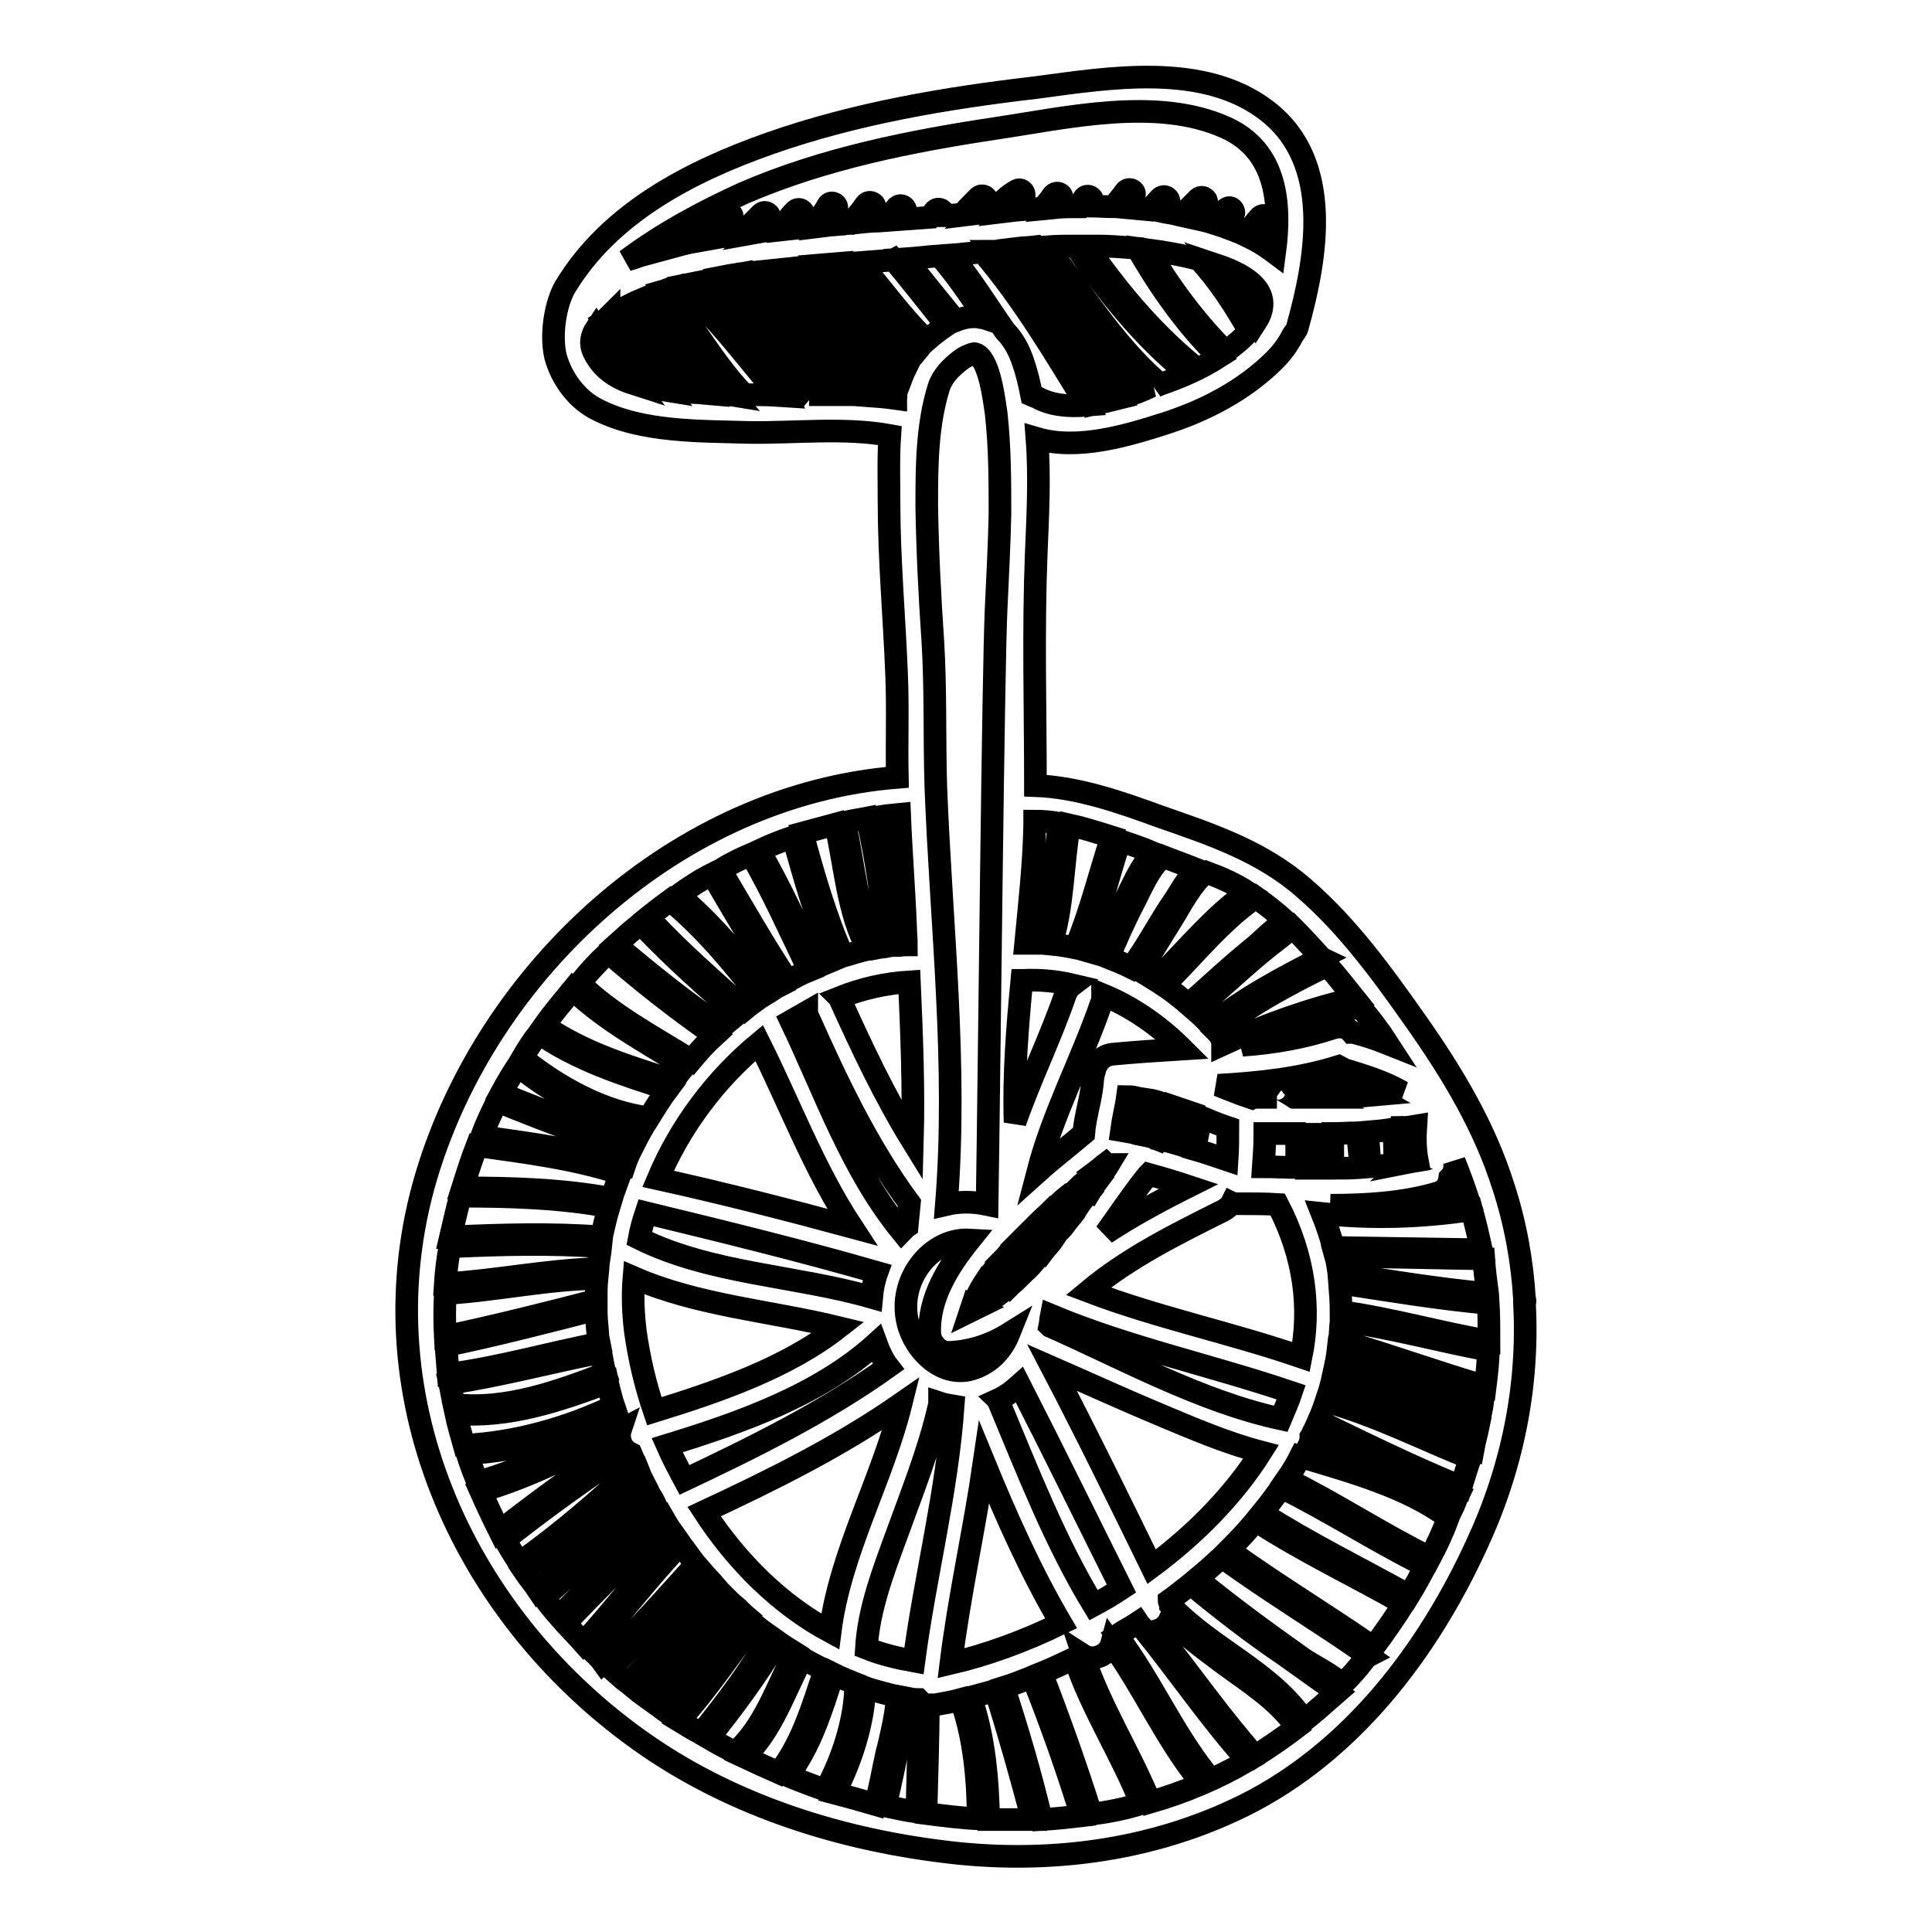 <?xml version="1.0" encoding="utf-8"?>
<!-- Svg Vector Icons : http://www.onlinewebfonts.com/icon -->
<!DOCTYPE svg PUBLIC "-//W3C//DTD SVG 1.1//EN" "http://www.w3.org/Graphics/SVG/1.1/DTD/svg11.dtd">
<svg version="1.1" xmlns="http://www.w3.org/2000/svg" xmlns:xlink="http://www.w3.org/1999/xlink" x="0px" y="0px" viewBox="0 0 256 256" enable-background="new 0 0 256 256" xml:space="preserve">
<g><g><g><path stroke-width="3" fill-opacity="0" stroke="#000000"  d="M202,172.7c0.1-0.2,0.1-0.4,0-0.6c-0.3-5-1.2-10-2.8-14.9c-2.5-7.9-6.7-14.9-11.4-21.6c-4.5-6.4-9.1-12.8-15-17.9c-5.6-4.9-12.2-7.1-19.1-9.5c-5.2-1.9-10.9-3.9-16.5-4.1c0-10.2-0.3-20.4,0.1-30.6c0.2-4.9,0.5-10.2,0.1-15.4c5.4,1.6,12-0.4,17-2c5.3-1.7,10.5-4.4,14.5-8.4c1-1,1.8-2.1,2.4-3.3c0.2-0.3,0.5-0.6,0.6-1c2.6-9.3,4.8-21.9-4-28.7c-8.4-6.5-20.9-4.4-30.6-3.1C125.3,13,113.4,15,102,19c-10.5,3.7-21.2,9.2-27.1,19c-1.2,2-2,6.1-1.3,9.2c0.8,3,2.9,5.8,5.6,7.1c5.9,3,13.6,2.8,20,3c6,0.1,12.7-0.7,18.7,0.4c-0.2,3.1-0.1,6.2-0.1,8.8c0,7.6,0.7,15.2,1,22.8c0.2,4.6,0,9.1,0.1,13.7c-29,2.3-54.2,25.4-62.4,52.8c-8.5,28.5,4.5,57.8,28.1,74.7c11.7,8.4,25.8,13,40,14.8c13.7,1.8,27.8,0.1,40.3-6.1c14.2-7.1,24.3-20.4,30.8-34.6C200.4,194.5,202.6,183.6,202,172.7z M197.1,171.3c0,0,0,0.1,0,0.1c-6.6-0.6-13.2-1.7-19.7-2.7c-0.1-0.7-0.2-1.5-0.4-2.2c6.5,0,13,0.2,19.6,0.3C196.7,168.3,196.9,169.8,197.1,171.3z M196.3,165.6c-6.5-0.1-13.1-0.2-19.6-0.3c-0.4-1.5-0.9-3-1.5-4.5c6.6,0.7,13.2,0.5,19.8-0.5C195.5,162.1,195.9,163.8,196.3,165.6z M175.5,154.8c-0.8,0-1.6,0-2.4,0c0-1.5,0-3-0.1-4.5c0.8,0,1.7,0,2.5,0v4.4C175.5,154.7,175.5,154.7,175.5,154.8z M190.4,158.1c1.1-0.3,1.6-1.1,1.7-2c0.5-0.5,0.8-1.3,0.6-2.2c0.7,1.7,1.3,3.4,1.9,5.2c-6,0.9-12.2,1.1-18.3,0.6C181.1,159.7,185.9,159.4,190.4,158.1z M176.6,154.8c0,0,0-0.1,0-0.2v-4.4c1.1,0,2.2-0.1,3.3-0.1c0.1,1.5,0.3,3.1,0.4,4.6C179.1,154.8,177.9,154.8,176.6,154.8z M181.2,150c1.2-0.1,2.3-0.2,3.4-0.4c0.2,1.3,0.2,2.7,0.2,4.1c0,0.2,0.1,0.4,0.3,0.5c-1.2,0.2-2.4,0.3-3.6,0.4C181.5,153.1,181.3,151.6,181.2,150z M187.6,149.2c-0.1,1.5-0.1,3,0.2,4.6c-0.6,0.1-1.2,0.2-1.7,0.3c0.1-0.1,0.1-0.2,0.1-0.4c0-1.4,0-2.8-0.2-4.3C186.5,149.4,187,149.3,187.6,149.2z M184,144.8c-1.7-1.2-3.5-2-5.5-2.4c-0.8-0.2-1.1,1-0.3,1.2c1.4,0.3,2.7,0.8,3.9,1.5c-1.1,0.1-2.2,0.2-3.3,0.2c-1-0.5-2-1.1-2.7-1.9c-0.6-0.6-1.4,0.3-0.9,0.9c0.4,0.4,0.8,0.7,1.3,1.1c-0.4,0-0.7,0-1.1,0c-1.2-0.7-2.3-1.4-3.3-2.4c-0.6-0.6-1.4,0.3-0.9,0.9c0.6,0.6,1.3,1.1,1.9,1.5c-0.5,0-1.1,0-1.6,0c-0.6-0.4-1.2-0.7-1.8-1.1c-0.7-0.4-1.3,0.6-0.6,1.1c0,0,0,0,0.1,0c-0.9,0-1.8,0-2.7,0c-0.2,0-0.4,0-0.6,0.1c-1.5-0.5-3-1.1-4.5-1.7c5.5-0.3,10.9-0.9,16-2.5c0.2,0.1,0.5,0.3,0.7,0.4c2.6,0.8,5.3,1.6,7.7,3C185.2,144.6,184.6,144.7,184,144.8z M146.1,131.8c3.9,1.6,7.5,4.1,10.6,7.2c-3.2,0.2-6.3,0.4-9.4,0.7c-1.3,0.2-2.1,1.2-2.3,2.3c-0.1,0.2-0.1,0.5-0.2,0.8c-0.1,2.5-1,4.9-1.2,7.4c-2,1.7-4.1,3.3-6.1,5.1c2-7.7,5.8-14.8,8.4-22.3C146.1,132.6,146.1,132.2,146.1,131.8z M152.1,155.7c0,0,0.1-0.1,0.1-0.1c1.8,0.5,3.5,1,5.3,1.6c-3.8,1.9-7.5,3.9-11,6.2C148.5,160.6,150.3,157.9,152.1,155.7z M146.1,155.4c-0.2-0.1-0.5-0.2-0.7-0.3c0.4-0.3,0.7-0.6,1.1-0.9c0.1,0.1,0.3,0.1,0.4,0.1C146.6,154.8,146.4,155.1,146.1,155.4z M148.6,149.8c0.2-1.5,0.6-3,0.8-4.5c0.5,0,1,0.1,1.4,0.2c-0.4,1.5-0.6,3.1-0.6,4.6C149.7,150,149.2,149.9,148.6,149.8z M151.5,150.4c0-1.6,0.1-3.2,0.6-4.7c0.7,0.1,1.4,0.3,2.1,0.6c-0.4,1.5-0.9,3-1.2,4.5C152.5,150.6,152,150.5,151.5,150.4z M157.1,151.9c-1-0.3-1.9-0.6-2.9-0.8c0.3-1.5,0.8-3,1.2-4.5c0.9,0.3,1.7,0.6,2.6,0.9C157.7,149,157.4,150.5,157.1,151.9z M137.6,162c0.6-0.6,1.2-1.1,1.8-1.7c0.7,0.4,1.4,0.8,2.2,1.3c-0.4,0.5-0.7,1-1.1,1.4C139.5,162.7,138.5,162.4,137.6,162z M139.7,164c-0.2,0.3-0.4,0.6-0.6,0.8c-0.3,0.4-0.6,0.7-0.9,1.1c-0.9-0.6-2-1.1-3-1.5c0,0,0.1-0.1,0.1-0.1c0.1-0.1,0.2-0.2,0.3-0.3c0.4-0.4,0.8-0.8,1.2-1.2C137.6,163.4,138.6,163.7,139.7,164z M140.4,159.4c0.4-0.4,0.8-0.7,1.3-1.1c0.1,0,0.2,0,0.3,0c0.6,0,1.2,0.1,1.8,0.3c-0.5,0.6-0.9,1.2-1.3,1.8C141.7,160.2,141,159.8,140.4,159.4z M142.9,157.3c0.4-0.4,0.9-0.7,1.3-1.1c0.4,0,0.8,0.1,1.2,0.3c-0.3,0.4-0.6,0.8-0.9,1.3C144,157.5,143.4,157.4,142.9,157.3z M141.2,131.7c-2,5.8-4.7,11.3-6.7,17c-0.2-6.3,0.3-12.5,0.9-18.8c0.1,0,0.1,0,0.2,0c2.2-0.1,4.4,0.1,6.5,0.6C141.7,130.8,141.4,131.2,141.2,131.7z M137.3,166.9c-0.5,0.6-1,1.2-1.6,1.7c-1-0.5-2-1-2.9-1.6c0.5-0.5,0.9-1.1,1.4-1.5C135.2,165.8,136.3,166.3,137.3,166.9z M134.8,169.5c-0.3,0.3-0.7,0.6-1,0.9c0,0,0,0,0,0c-0.7-0.7-1.6-1.2-2.5-1.6c0.2-0.3,0.4-0.6,0.7-0.8C132.9,168.5,133.8,169,134.8,169.5z M125.7,179.2c2.9-0.1,5.6-1,8-2.5c-0.8,2-2.3,3.8-4.6,4.6c-4.1,1.5-7.9-2.3-8.8-6c-1.4-5.6,3-11.3,8.2-11c-2.9,3.6-5.5,7.8-5.3,12.4C123.3,178,124.4,179.2,125.7,179.2z M129.7,173.2c-0.4,0.2-0.7,0.3-1.1,0.5c0.1-0.3,0.2-0.6,0.3-0.9C129.2,172.9,129.5,173.1,129.7,173.2z M129.5,171.6c0.3-0.6,0.7-1.3,1.1-1.9c0.8,0.4,1.6,0.8,2.3,1.4c-0.6,0.5-1.2,0.9-1.9,1.3C130.5,172.3,130,171.9,129.5,171.6z M132.5,68.2c-0.1,4.1-0.3,8.2-0.5,12.3c-0.4,7.9-0.9,60.1-1.2,79.1c-1.9-0.4-3.7-0.4-5.4,0c1.5-18.5-0.7-37-1.4-55.4c-0.2-6.5,0-12.9-0.4-19.3c-0.4-5.9-0.7-11.8-0.8-17.7c0-5.2,0-10.8,1.6-15.9c0.5-1.5,1.6-2.6,2.9-3.6c0.5-0.4,1-0.6,1.6-0.8c0.3-0.1,0.3,0,0.6,0.1c1.6,1,2.2,5.7,2.5,7.8C132.5,59.3,132.5,63.8,132.5,68.2z M129.6,42c-1-0.1-2,0.1-3,0.5c-2.2-2.7-4.4-5.4-6.6-8.2c1.5-0.1,3-0.3,4.5-0.4c2.3,2.6,4.2,5.5,6.1,8.3C130.3,42.1,129.9,42.1,129.6,42z M125.4,43.1c-0.9,0.6-1.8,1.3-2.6,2c-3.3-3.1-5.9-6.9-8.9-10.3c1.3-0.1,2.6-0.2,3.8-0.3c0.2,0,0.5,0,0.7-0.1C120.8,37.3,123.1,40.2,125.4,43.1z M122,45.9c-0.3,0.4-0.6,0.7-0.9,1.1c-0.1,0.1-0.2,0.3-0.3,0.4c-4.3-3.8-8.2-8-12-12.3c1.2-0.1,2.4-0.2,3.6-0.3C115.7,38.5,118.4,42.6,122,45.9z M120.9,151.2c-3.7-6-6.7-12.4-9.6-18.8c0-0.1-0.1-0.2-0.1-0.2c3-1.2,6.1-1.9,9.3-2.1C120.8,137,121.1,144.1,120.9,151.2z M120.5,159.4c-0.1,1-0.2,2.1-0.3,3.1c-0.3,0.2-0.5,0.5-0.7,0.7c-6.7-8.2-10.2-18.5-14.7-27.9c0.7-0.4,1.4-0.8,2.1-1.2c0,0.2,0.1,0.5,0.2,0.7C110.9,143.3,114.9,151.8,120.5,159.4z M112.9,162.6c-8.5-2.3-17.1-4.5-25.7-6.4c2.9-6.9,7.6-13.2,13.4-18C104.7,146.4,107.9,155,112.9,162.6z M116.2,168.6c-0.4,1.1-0.6,2.2-0.7,3.3c-10.1-2.9-21.3-3.1-30.8-7.8c0.2-1.1,0.5-2.2,0.9-3.4C95.9,163.2,106.1,165.7,116.2,168.6z M111.1,175.9c-6.9,5.4-16,8.5-24.4,11.1c-1.2-3.5-2-7-2.5-10.5c-0.3-2.4-0.4-4.8-0.2-7.2C92.5,173,102.1,173.7,111.1,175.9z M116.1,178c0.4,1.1,0.9,2.2,1.6,3.1c-8.4,6-17.7,10.6-27,15c-0.8-1.5-1.6-3-2.3-4.6C98.2,188.5,108.6,184.8,116.1,178z M119.4,186c-2.5,10.1-8.1,19.8-9.4,30.2c-6.7-3.6-12.4-9.3-16.7-15.9C102.3,196.1,111.2,191.7,119.4,186z M118.8,203.4c2.1-5.8,4.4-11.5,5.7-17.4c0,0,0,0,0-0.1c0.6,0.2,1.2,0.3,1.8,0.4c-0.8,11.4-3.7,22.5-5.2,33.8c-2.2-0.4-4.3-0.9-6.3-1.7C115.1,213.3,117,208.3,118.8,203.4z M130.4,193.8c3,7.3,6.2,14.5,10.2,21.3c-4.9,2.4-9.9,4.2-14.6,5.3C127.1,211.5,129.1,202.7,130.4,193.8z M132.4,185.9c-0.1-0.2-0.1-0.3-0.2-0.4c1.1-0.5,2-1.2,2.9-2c4.6,9,9,18,13.5,27c-1.2,0.8-2.4,1.5-3.7,2.2C139.8,204.3,136.2,195,132.4,185.9z M139.4,181.2c4.8,2.1,9.6,4.3,14.4,6.3c4.3,1.8,8.7,3.7,13.3,4.9c-3.6,5.7-8.7,10.9-14.5,15.2C148.3,198.8,144,190,139.4,181.2z M139.3,175.8c-0.1,0-0.1,0-0.2-0.1c0.1-0.5,0.1-0.9,0.2-1.4c10.3,4.3,21.2,6.6,31.8,10.2c-0.4,1.2-0.9,2.3-1.4,3.5C159.1,185.7,149,180.1,139.3,175.8z M144.2,171.1c5.4-4.5,11.7-7.6,17.9-10.7c0.5-0.3,0.9-0.6,1.1-1c0.2,0.1,0.5,0.1,0.8,0.1c0.1,0,0.3,0,0.4,0c0,0,0.1,0,0.1,0c1.6,0,3.2,0,4.8,0.1c3.6,6.9,4.4,13.8,3.1,20.2C163.1,176.6,153.4,174.6,144.2,171.1z M158.3,152.3c0.3-1.4,0.6-2.8,0.8-4.3c1.2,0.5,2.4,1,3.6,1.4c0,1.4,0,2.8-0.1,4.3C161.1,153.2,159.7,152.7,158.3,152.3z M167.4,154.6c0.1-1.4,0.2-2.9,0.2-4.4c1.3,0,2.7,0,4.1,0c0.2,1.5,0.1,3,0.1,4.5C170.3,154.7,168.9,154.6,167.4,154.6z M183.9,138.3c-1.5-0.6-3-1.1-4.6-1.5c-0.1,0-0.1,0-0.2,0c-0.5-0.6-1.3-0.9-2.4-0.6c-3.9,1.3-7.9,2-12.1,2.3c5-2.2,10.3-3.9,15.6-5.1C181.6,135,182.8,136.6,183.9,138.3z M179.5,132.3c-6,1.4-11.9,3.5-17.5,6.1c0-0.5-0.2-1.1-0.7-1.6c0,0-0.1-0.1-0.1-0.1c4.5-3.6,9.6-6.3,14.7-8.8C177.1,129.3,178.3,130.8,179.5,132.3z M174.6,126.4c0.2,0.2,0.3,0.4,0.5,0.5c-5.1,2.6-10.2,5.3-14.7,8.9c-0.6-0.6-1.3-1.3-2-1.9c2.1-1.9,4.2-3.7,6.3-5.6c1.5-1.3,3-2.6,4.6-3.8c0.3-0.2,1.2-1,2-1.6C172.4,124,173.5,125.2,174.6,126.4z M170.3,122c-1.6,1.1-3.2,2.7-3.9,3.3c-3.1,2.5-6,5.2-8.9,7.8c-1.1-0.9-2.2-1.8-3.4-2.6c0.1,0,0.3,0,0.4-0.2c3.9-3.9,7.4-8.3,11.9-11.4C167.8,119.9,169.1,120.9,170.3,122z M159.9,115.6c1.9,0.7,3.7,1.5,5.4,2.6c-4.4,3.1-7.9,7.4-11.7,11.2c-0.2,0.2-0.2,0.5-0.1,0.7c-0.8-0.5-1.7-1-2.5-1.5c1.5-2.1,2.8-4.4,4.2-6.6C156,120.8,158.1,116.6,159.9,115.6z M154.1,113.5c0.5,0.2,1.1,0.4,1.6,0.6c1,0.4,1.9,0.7,2.9,1.1c-1.3,1.1-2.3,3.1-3,4.1c-2,2.9-3.6,6.1-5.7,8.9c-1-0.5-2-0.9-3-1.3c1-2.4,2-4.7,3.2-7C151.2,117.8,152.3,115,154.1,113.5z M152.8,113c-1.5,1.5-2.5,3.8-3.4,5.6c-1.3,2.6-2.6,5.2-3.6,7.9c-0.7-0.2-1.4-0.4-2.1-0.6c2-4.7,3.1-9.7,4.7-14.5C149.9,111.9,151.4,112.4,152.8,113z M147.3,110.9c-1.6,4.9-2.8,9.9-4.8,14.7c-1-0.2-2.1-0.4-3.2-0.5c1.6-5.1,1.5-10.5,2.4-15.8C143.5,109.7,145.4,110.3,147.3,110.9z M137.1,109.3c0-0.2,0-0.3,0-0.5c1.1,0,2.2,0.1,3.3,0.3c-0.9,5.3-0.8,10.8-2.4,15.9c-0.7,0-1.4,0-2.1,0C136.4,119.8,137,114.5,137.1,109.3z M137.5,52.7c-0.3-0.2-0.6-0.2-0.8-0.3c-0.3-1.5-0.6-2.9-1.1-4.3c-0.5-1.6-1.3-3.1-2.4-4.2c-2.4-3.4-4.5-6.9-7.2-10.1c1.4-0.1,2.8-0.3,4.2-0.4c5.3,6.2,9.5,13.3,13.8,20.3C141.6,53.9,139.3,53.7,137.5,52.7z M145.2,53.5c0-0.1,0-0.2-0.1-0.4c-4.2-6.8-8.2-13.7-13.4-19.8c0.5,0,1-0.1,1.5-0.1c5.3,6.2,8.9,13.8,14.5,19.6c0,0,0.1,0.1,0.1,0.1C147,53.1,146.1,53.3,145.2,53.5z M148.7,52.6c0.1-0.2,0.2-0.5,0-0.8c-5.4-5.6-9-12.8-13.9-18.9c0.8-0.1,1.6-0.1,2.4-0.2c4.9,6.2,9.1,13.1,15,18.4c0.1,0.1,0.2,0.1,0.3,0.1C151.3,51.8,150,52.3,148.7,52.6z M153.8,50.9c-0.2,0.1-0.5,0.2-0.7,0.3c0.2-0.2,0.2-0.5,0-0.8c-5.7-5.1-9.7-11.7-14.4-17.7c1.3-0.1,2.6-0.1,3.8-0.1c4.1,6,8.8,11.9,14.4,16.5c0.6,0.5,1.5-0.4,0.9-0.9c-5.3-4.4-9.9-9.9-13.8-15.6c0.6,0,1.1,0,1.7,0c1,0,2.8,0.1,5,0.3c3,5.2,6.5,10.2,10.8,14.4C159,48.9,156.4,50,153.8,50.9z M165.4,44c-0.9,1-1.9,1.8-3,2.6c-4-4-7.4-8.6-10.3-13.5c2.2,0.3,4.6,0.7,6.8,1.3c2.6,2.8,4.7,6.1,6.6,9.4C165.6,43.8,165.5,43.9,165.4,44z M166.4,42.7c-1.6-2.6-3.3-5.2-5.2-7.6C165.7,36.6,168.8,39,166.4,42.7z M98.5,25.6c10.6-4.6,22.2-6.9,33.5-8.6c9.4-1.4,21.3-4.2,30.4-0.1c6.7,3,7.4,9.9,6.5,16.6c-0.8-0.6-1.7-1.2-2.6-1.7c0.5-0.8,1-1.5,1.6-2.2c0.6-0.6-0.3-1.4-0.9-0.9c-0.7,0.7-1.3,1.6-1.9,2.5c-1-0.5-2-0.8-3-1.2c0.3-0.5,0.7-0.9,1.1-1.3c0.7-0.5,0-1.5-0.6-1.1c-0.8,0.5-1.3,1.2-1.7,2c-0.9-0.3-1.9-0.5-2.8-0.7c0.5-0.6,1.1-1.1,1.6-1.7c0.6-0.6-0.3-1.4-0.9-0.9c-0.7,0.7-1.5,1.5-2.2,2.2c-1-0.2-1.9-0.3-2.8-0.5c0,0,0,0,0,0c0.3-0.3,0.6-0.6,0.9-0.9c0.6-0.6-0.3-1.4-0.9-0.9c-0.5,0.5-1,1.1-1.5,1.6c-1-0.1-2.1-0.2-3.2-0.3c0.4-0.5,0.8-1,1.1-1.5c0.5-0.6-0.6-1.3-1.1-0.6c-0.5,0.7-1,1.3-1.6,2c-1,0-2-0.1-3-0.1c0.1-0.1,0.2-0.3,0.2-0.4c0.4-0.7-0.7-1.3-1.1-0.6c-0.2,0.4-0.4,0.7-0.6,1.1c-1,0-2.1,0-3.1,0.1c0.3-0.3,0.5-0.6,0.7-1c0.5-0.7-0.6-1.3-1.1-0.6c-0.4,0.6-0.9,1.2-1.4,1.7c-1.6,0.1-3.2,0.2-4.8,0.4c0.6-0.7,1.3-1.3,2.1-1.7c0.7-0.4,0.1-1.4-0.6-1.1c-1.3,0.7-2.3,1.7-3.2,2.9c-0.7,0.1-1.5,0.1-2.3,0.2c0.4-0.4,0.8-0.8,1.3-1.3c0.6-0.6-0.3-1.4-0.9-0.9c-0.8,0.8-1.5,1.5-2.2,2.3c-0.5,0-1,0.1-1.4,0.1c-0.4,0-0.8,0.1-1.2,0.1c0,0,0,0,0,0c0.5-0.6-0.6-1.3-1.1-0.6c-0.2,0.3-0.4,0.5-0.6,0.8c-1.4,0.1-2.7,0.2-4.1,0.3c0.2-0.3,0.4-0.6,0.7-0.8c0.6-0.6-0.3-1.4-0.9-0.9c-0.5,0.6-1,1.1-1.4,1.8c-1,0.1-2,0.1-3,0.2c0.5-0.5,1-1.1,1.3-1.7c0.5-0.6-0.6-1.3-1.1-0.6c-0.6,0.9-1.3,1.7-2.1,2.5c-0.3,0-0.6,0-0.9,0.1c-0.7,0-1.5,0.1-2.3,0.2c0.5-0.6,1-1.3,1.4-2.1c0.4-0.7-0.7-1.3-1.1-0.6c-0.6,1.1-1.3,2-2,2.8c-0.9,0.1-1.8,0.2-2.7,0.3c0.4-0.5,0.8-1,1.3-1.5c0.6-0.6-0.3-1.4-0.9-0.9c-0.8,0.8-1.4,1.7-2.1,2.5c-1,0.1-2,0.2-3.1,0.4l1.6-1.6c0.6-0.6-0.3-1.4-0.9-0.9c-0.9,0.9-1.8,1.8-2.7,2.7c0,0,0,0,0,0c-1.1,0.2-2.2,0.3-3.3,0.5c0.7-0.8,1.4-1.6,2-2.5c0.5-0.6-0.6-1.3-1.1-0.6c-0.7,1.1-1.7,2.1-2.6,3c-0.1,0.1-0.2,0.3-0.2,0.4c-1,0.2-2,0.4-3.1,0.7c0.5-0.5,0.9-1.1,1.4-1.6c0.6-0.6-0.3-1.4-0.9-0.9c-0.9,0.9-1.8,2-2.6,3c-1.1,0.3-2.2,0.6-3.3,1c-0.5,0.2-1,0.3-1.5,0.5C87.8,30.9,93.2,28,98.5,25.6z M78.7,46.7c-0.6-1.2-0.3-2.3,0.3-3.2c1.6,2.5,3.3,5,5.1,7.4C81.9,50.2,79.9,49.1,78.7,46.7z M86.1,51.4c-2.4-2.7-4.3-5.7-6.2-8.8c0.3-0.2,0.6-0.5,0.8-0.7c0,0,0,0.1,0,0.1c2.4,3.3,5,6.5,7.5,9.7C87.6,51.6,86.9,51.5,86.1,51.4z M94.9,52.2c-3.2-4-6.8-7.6-9.7-11.9c-0.4-0.6-1.5,0-1.1,0.6c2.7,4,6.1,7.4,9.2,11.2c-1.1-0.1-2.1-0.1-3.2-0.2c-2.7-3.5-5.5-6.9-8.2-10.5c0,0-0.1-0.1-0.1-0.1c0.1-0.1,0.3-0.2,0.4-0.2c1.5-0.9,3.2-1.6,4.8-2.2c0,0.1,0,0.2,0.1,0.3c3.4,4.1,6.1,9,9.7,13.1C96.2,52.2,95.5,52.2,94.9,52.2z M98.6,52.3c-4-4.1-6.8-9.4-10.5-13.8c0.7-0.2,1.4-0.4,2.1-0.6c5,4.3,8.7,9.6,13,14.5C101.7,52.3,100.1,52.3,98.6,52.3z M106.5,52.4c-0.6,0-1.1,0-1.7,0c0,0,0-0.1-0.1-0.1c-4.4-4.9-8.2-10.3-13.1-14.7c1-0.2,2-0.4,3-0.6c4.7,4.8,8.5,10.2,12.6,15.5C107,52.4,106.8,52.4,106.5,52.4z M108.7,52.3c0,0,0-0.1,0-0.1c0.1-0.2,0-0.5-0.2-0.6c-0.1-0.2-0.3-0.3-0.5-0.5c-0.1-0.1-0.2-0.2-0.3-0.2c-3.8-4.8-7.4-9.9-11.6-14.3c1-0.2,2.1-0.3,3.1-0.5c5.2,4.9,8.2,11.7,13.7,16.2C111.5,52.3,110.1,52.3,108.7,52.3z M118.7,52.8c-1.4-0.2-2.8-0.3-4.2-0.4c0-0.2,0-0.4-0.2-0.5c-5.5-4.3-8.6-10.9-13.5-15.9c1-0.1,2-0.2,2.9-0.3c-0.1,0.2,0,0.4,0.1,0.6c5.4,4.9,9.1,11.5,14.9,16C118.8,52.5,118.7,52.6,118.7,52.8z M104.9,35.6c0.8-0.1,1.6-0.1,2.3-0.2c4,4.6,8.2,9.2,12.9,13.2c-0.4,0.8-0.7,1.6-1,2.4C113.7,46.6,110.1,40.3,104.9,35.6z M119.2,107.9c0.2,5,0.6,10,0.8,15c0,0.7,0.1,1.5,0.1,2.3c-0.5,0-0.9,0.1-1.3,0.1c-0.8-5.7-1.4-11.4-2.7-17C117.1,108.1,118.2,108,119.2,107.9z M114.9,108.4c1.3,5.6,2,11.3,2.7,17c-0.5,0.1-0.9,0.1-1.4,0.2c-2.8-4.9-3-11.2-4.3-16.6C112.9,108.7,113.9,108.6,114.9,108.4z M110.7,109.2c1.3,5.5,1.6,11.7,4.3,16.6c-1.1,0.2-2.2,0.6-3.3,0.9c-2.3-5.2-3.9-10.8-5.4-16.3C107.8,110,109.2,109.6,110.7,109.2z M105.1,110.9c1.5,5.5,3.1,11.1,5.4,16.3c-0.7,0.3-1.5,0.6-2.2,0.9c-2.5-5.2-4.8-10.4-7.7-15.4C102.1,112,103.6,111.4,105.1,110.9z M99.5,113.2c2.9,5,5.2,10.2,7.7,15.4c-1,0.4-1.9,0.9-2.8,1.4c-3.1-4.7-5.9-9.6-8.8-14.5c0-0.1-0.1-0.1-0.2-0.2C96.7,114.5,98.1,113.8,99.5,113.2z M94.4,115.8c0,0.1,0,0.2,0.1,0.3c2.9,4.9,5.7,9.8,8.8,14.5c-0.6,0.3-1.1,0.7-1.6,1c-3.5-4.6-7.3-9.2-11.8-13C91.3,117.6,92.8,116.6,94.4,115.8z M88.8,119.3c4.5,3.7,8.3,8.3,11.9,12.9c-0.7,0.5-1.4,1-2,1.5c-4.2-3.8-8.5-7.5-12.4-11.7c-0.6-0.6-1.4,0.3-0.9,0.9c3.9,4.1,8.1,7.8,12.3,11.5c-0.7,0.6-1.4,1.1-2,1.7c-4.9-3.3-9.6-7.1-14.1-10.9C83.8,123.2,86.2,121.2,88.8,119.3z M80.6,126.2c4.5,3.9,9.2,7.6,14.1,11c-1.1,1-2.1,2.1-3.1,3.3c-5.1-3.2-10.5-6-14.8-10.2C78,128.8,79.2,127.5,80.6,126.2z M75.9,131.1c4.4,4.2,9.7,7,14.8,10.2c-0.5,0.6-1,1.3-1.5,1.9c-5.9-1.9-11.9-3.7-17.1-7.3C73.3,134.2,74.6,132.7,75.9,131.1z M71.4,136.9c5.2,3.6,11.1,5.5,17.1,7.4c-0.9,1.2-1.7,2.5-2.5,3.8c-6-0.7-12.1-4.1-16.8-7.9C69.9,139,70.6,137.9,71.4,136.9z M68.6,141.2c4.7,3.8,10.7,7.1,16.7,8c-0.4,0.7-0.8,1.4-1.2,2.2c-6-1.9-11.9-4.1-17.7-6.5C67.1,143.6,67.8,142.4,68.6,141.2z M65.9,145.9c5.8,2.4,11.7,4.6,17.7,6.5c-0.3,0.6-0.6,1.3-0.8,1.9c-6.2-2-12.6-2.8-19-3.7C64.4,149,65.1,147.5,65.9,145.9z M63.2,151.8c6.4,0.9,12.9,1.7,19,3.7c-0.4,1.1-0.8,2.2-1.2,3.3c-6.5-1.2-13.1-1.4-19.7-1.4C61.9,155.5,62.5,153.6,63.2,151.8z M61,158.5c6.6,0,13.3,0.2,19.7,1.4c-0.4,1.3-0.7,2.7-1,4c-6.6-0.5-13.3-0.3-20,0C60.1,162.2,60.5,160.4,61,158.5z M59.6,165.2c6.6-0.3,13.3-0.5,20,0c-0.1,1-0.3,1.9-0.4,2.9c-6.8,0.2-13.4,1.6-20.2,2C59.1,168.5,59.3,166.9,59.6,165.2z M59,171.4c6.7-0.4,13.4-1.9,20.1-2c-0.1,1-0.1,1.9-0.1,2.9c-6.6,1.7-13.3,3.4-20,4.8C58.9,175.2,58.9,173.3,59,171.4z M59.1,178.3c6.7-1.4,13.3-3.1,19.9-4.8c0,1,0.1,2,0.2,3.1c0,0.5,0.1,0.9,0.2,1.4c-6.7,1.3-13.2,3.2-20,4.1C59.3,180.8,59.2,179.5,59.1,178.3z M59.6,183.3c6.7-1,13.3-2.8,20-4.1c0.2,0.9,0.3,1.9,0.6,2.8c-6.3,2.4-13.2,4.9-20,4.1C59.9,185.1,59.8,184.2,59.6,183.3z M60.4,187.3c6.9,0.6,13.7-1.7,20.1-4.1c0.2,1,0.5,2,0.8,3.1c-6,2.9-13.1,4.9-19.8,5.2C61.1,190.1,60.7,188.7,60.4,187.3z M61.9,192.6c6.7-0.3,13.7-2.4,19.8-5.2c0.1,0.3,0.2,0.6,0.3,0.8c-6,3.1-12.1,6.3-18.7,8.2C62.8,195.2,62.3,193.9,61.9,192.6z M63.7,197.6c6.5-1.9,12.5-5,18.5-8.1c-0.2,0.6-0.1,1.2,0.1,1.8c-5.5,3.6-10.9,7.5-16.1,11.6C65.3,201.1,64.5,199.4,63.7,197.6z M68.6,206.8c-0.6-0.9-1.2-1.9-1.7-2.8c5.2-4.1,10.6-8,16.2-11.7c0.1,0.1,0.3,0.2,0.5,0.3c0.2,0.5,0.5,1.1,0.7,1.6c-4.9,4.6-10,9-15.5,12.9C68.7,207,68.6,206.9,68.6,206.8z M69.4,208.1c5.5-3.8,10.5-8.2,15.4-12.7c0.2,0.5,0.5,1,0.7,1.4c-4.4,5-9.3,9.4-14.2,13.9C70.7,209.8,70,209,69.4,208.1z M74.1,214.2c-0.7-0.8-1.4-1.6-2-2.5c4.8-4.5,9.7-8.8,14-13.7c0.3,0.5,0.6,1,0.8,1.5c0,0.4,0.2,0.7,0.4,1.1C83.1,205.2,78.5,209.6,74.1,214.2z M74.9,215.1c4.4-4.6,8.9-9,13.2-13.6c0.4,0.7,0.9,1.4,1.4,2.1c-4.3,4.5-8,9.5-12.2,14.1C76.5,216.8,75.7,216,74.9,215.1z M78.2,218.5c4.1-4.6,7.8-9.5,12-13.9c0.7,0.9,1.3,1.8,2,2.7c-4,4.4-7.9,8.9-12.3,13C79.4,219.6,78.8,219.1,78.2,218.5z M80.9,221c4.3-4,8.1-8.5,12.1-12.8c0.6,0.7,1.2,1.3,1.8,2c-3.8,4.4-7.4,8.8-11.6,12.8C82.4,222.4,81.7,221.7,80.9,221z M84.2,223.8c4.1-4,7.7-8.4,11.4-12.7c0.3,0.3,0.5,0.5,0.8,0.8c-3.2,4.6-6.3,9.4-10.2,13.4C85.5,224.8,84.8,224.3,84.2,223.8z M87.2,226c3.9-4,6.9-8.7,10.1-13.3c0.6,0.5,1.1,1.1,1.7,1.6c-3.3,4.4-6.3,8.9-10,13C88.4,226.9,87.8,226.5,87.2,226z M90,228c3.6-4,6.6-8.5,9.9-12.8c0.7,0.6,1.4,1.1,2.1,1.6c-2.6,4.6-5.8,8.8-9.1,12.9C91.9,229.2,91,228.6,90,228z M97.4,232.2c-1.2-0.6-2.3-1.2-3.5-1.9c3.3-4.1,6.4-8.3,9.1-12.8c0.7,0.5,1.5,1,2.3,1.5C103,223.4,101.2,229,97.4,232.2z M98.6,232.8c3.7-3.4,5.4-8.8,7.7-13.1c1,0.6,2,1.1,3,1.6c-1.6,4.7-3,9.7-6.1,13.6C101.6,234.2,100.1,233.5,98.6,232.8z M104.4,235.3c3-3.9,4.5-8.8,6-13.5c1,0.5,2,0.9,3,1.3c-0.1,4.9-1.7,9.8-4,14.1C107.7,236.6,106.1,236,104.4,235.3z M110.6,237.6c2.2-4.3,3.8-9.2,4-14c1.4,0.5,2.8,0.8,4.3,1.2c-0.1,2.4-1.2,6.8-1.4,7.5c-0.5,2.3-0.9,4.6-1.5,6.8C114.3,238.6,112.5,238.1,110.6,237.6z M121.5,240.1c-1.4-0.2-2.8-0.5-4.2-0.8c0.8-3.3,1.5-6.7,2.1-10.1c0.1-0.7,0.6-2.6,0.7-4.2c0.5,0.1,1,0.2,1.6,0.2c0,0,0.1,0.1,0.1,0.1C121.8,230.2,121.6,235.1,121.5,240.1z M122.7,240.3c0.1-4.8,0.3-9.6,0.3-14.4c0.3,0,0.6,0,0.9,0c1.1-0.2,2.3-0.4,3.4-0.7c1.8,5,2.3,10.6,2.3,15.8C127.4,240.9,125,240.6,122.7,240.3z M131,241.1c-0.1-5.4-0.6-11.1-2.4-16.2c1.1-0.3,2.2-0.6,3.3-0.9c1.8,5.7,3.4,11.4,4.9,17.1C134.8,241.1,132.9,241.1,131,241.1z M138,241.1c-1.4-5.9-3.1-11.7-5-17.5c1.3-0.4,2.5-0.9,3.8-1.4c2.4,6,4.6,12.2,6.5,18.4C141.6,240.8,139.8,241,138,241.1z M144.6,240.4c-2-6.3-4.2-12.5-6.6-18.7c1.5-0.6,2.9-1.3,4.4-2c2.2,6.7,6.2,12.7,8.8,19.3C149,239.7,146.8,240.1,144.6,240.4z M152.4,238.8c-2.7-6.6-6.6-12.6-8.9-19.5c1.4,0.9,3.4,0,3.8-1.5c4.2,5.8,7.1,12.5,11.6,18.1c0.5,0.6,1.4-0.3,0.9-0.9c-4.5-5.7-7.4-12.5-11.8-18.3c0.9-0.6,1.9-1.1,2.8-1.7c0.2,0.3,0.4,0.5,0.6,0.7c4.7,5.8,8.9,12,13.9,17.6C161.2,235.7,156.9,237.5,152.4,238.8z M166.3,232.7c-4.7-5.3-8.7-11.1-13.1-16.6c0.8-0.2,1.5-0.8,1.8-1.5c2.1,2.1,4.4,3.8,6.8,5.6c3.5,2.6,7.6,5.1,10,8.7C170.1,230.2,168.2,231.5,166.3,232.7z M172.8,228c-4.3-6.5-12.4-9.6-17.7-15.3c0-0.1-0.1-0.2-0.1-0.4c0-0.1-0.1-0.1-0.1-0.2c1-0.7,1.9-1.5,2.9-2.2c4,3.3,8.1,6.5,12.4,9.4c1.4,1,2.8,2,4.2,3c0.7,0.5,1.4,1,2.1,1.5c0.1,0.1,0.3,0.3,0.6,0.5C175.6,225.6,174.2,226.9,172.8,228z M180.8,219.9c-0.9,1.2-1.9,2.3-2.9,3.3c-1.4-1.3-4.2-2.7-5.2-3.4c-4.8-3.4-9.6-6.9-14.1-10.6c1.1-0.9,2.2-1.9,3.3-2.9c6.3,4.6,13,8.6,19.4,13.1C181.1,219.5,181,219.7,180.8,219.9z M182,218.3c-6.3-4.4-13-8.4-19.2-12.9c1.3-1.3,2.5-2.6,3.6-3.9c6.3,4.1,13.1,7.3,19.6,11C184.8,214.4,183.4,216.4,182,218.3z M186.7,211.4c-6.5-3.6-13.2-6.9-19.5-10.9c0.9-1.1,1.8-2.3,2.6-3.4c6.5,3.2,12.6,7.2,19.1,10.4C188.2,208.8,187.5,210.1,186.7,211.4z M189.5,206.4c-6.5-3.2-12.5-7.2-19-10.4c0.7-1,1.3-2,1.8-3c6.6,2,14.1,4,19.6,8.1C191.2,203,190.4,204.7,189.5,206.4z M192.4,200c-5.5-4-12.7-6-19.2-8c0.3-0.5,0.5-1.1,0.5-1.6c0.2-0.3,0.3-0.7,0.5-1c6.3,3,12.5,6.1,19,8.7C192.9,198.7,192.7,199.4,192.4,200z M193.6,197c-6.4-2.6-12.7-5.7-18.9-8.7c0.4-0.9,0.7-1.7,1-2.6c6.6,1.8,12.8,5,19.1,7.5C194.4,194.4,194,195.7,193.6,197z M195.2,192c-6.4-2.5-12.5-5.6-19.1-7.5c0.2-0.6,0.3-1.2,0.5-1.7c0,0,0.1,0,0.1,0.1c6.4,1.9,12.7,4.5,19.2,6C195.7,189.9,195.4,190.9,195.2,192z M196.1,187.7c-6.5-1.5-12.7-4.1-19.1-6c-0.1,0-0.1,0-0.2,0c0.2-0.9,0.4-1.9,0.5-2.8c6.5,1.9,12.8,4.2,19.2,6.1C196.5,185.9,196.3,186.8,196.1,187.7z M196.8,183.7c-6.5-1.9-12.8-4.2-19.3-6.1c0.1-0.9,0.1-1.7,0.2-2.6c6.6,0.9,13,2.7,19.5,3.9C197.2,180.5,197,182.1,196.8,183.7z M197.3,177.7c-6.5-1.1-13-3-19.6-3.9c0-1.3-0.1-2.5-0.2-3.8c6.5,1,13.1,2.1,19.7,2.7C197.3,174.4,197.3,176,197.3,177.7z"/></g><g></g><g></g><g></g><g></g><g></g><g></g><g></g><g></g><g></g><g></g><g></g><g></g><g></g><g></g><g></g></g></g>
</svg>